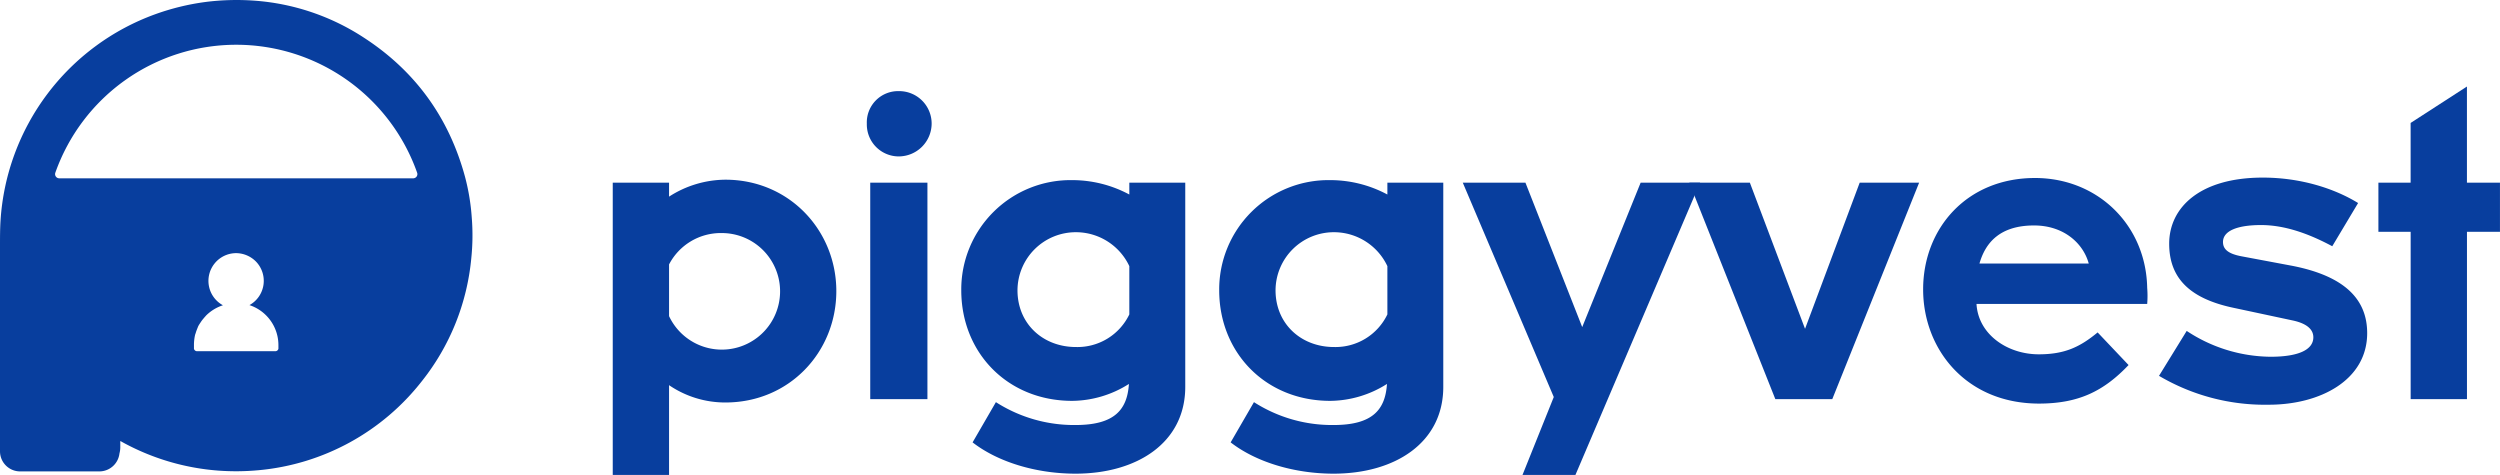<?xml version="1.0" encoding="UTF-8"?> <svg xmlns="http://www.w3.org/2000/svg" width="799.15" height="151.82" viewBox="0 0 799.15 151.82"><defs><style>.cls-1{fill:#083e9e;}</style></defs><title>Piggyvest Colour</title><g id="Layer_2" data-name="Layer 2"><g id="Layer_1-2" data-name="Layer 1"><path class="cls-1" d="M213.87,123.12v28.7h-18V58.39h18v4.47a33.54,33.54,0,0,1,18-5.42c20.44,0,35.47,16.25,35.47,35.61s-14.89,35.61-35.47,35.61A31.84,31.84,0,0,1,213.87,123.12Zm0-38.59v16.52A18.63,18.63,0,1,0,230.66,74.5,18.63,18.63,0,0,0,213.87,84.53Z"></path><path class="cls-1" d="M277.09,39.56a10,10,0,0,1,10.16-10.43,10.38,10.38,0,0,1,10.56,10.43A10.55,10.55,0,0,1,287.25,50,10.21,10.21,0,0,1,277.09,39.56Zm1.09,18.83h18.28v69.19H278.18Z"></path><path class="cls-1" d="M307.28,92.79a34.94,34.94,0,0,1,35.48-35.21A38.54,38.54,0,0,1,361,62.18V58.39h17.88v65.26c0,18-15.58,27.76-35.07,27.76-12.73,0-24.92-3.79-32.91-10l7.45-12.86a46.29,46.29,0,0,0,25.46,7.31c12.59,0,16.52-5,17.06-13.13a34.34,34.34,0,0,1-18.15,5.41C322,128.12,307.28,112.69,307.28,92.79ZM361,100.5V85.07a18.86,18.86,0,0,0-16.93-10.84,18.64,18.64,0,0,0-18.82,18.56c0,10.69,8.12,18.14,18.69,18.14A18.39,18.39,0,0,0,361,100.5Z"></path><path class="cls-1" d="M389.73,92.79a34.94,34.94,0,0,1,35.48-35.21,38.57,38.57,0,0,1,18.28,4.6V58.39h17.87v65.26c0,18-15.57,27.76-35.06,27.76-12.73,0-24.92-3.79-32.91-10l7.45-12.86a46.26,46.26,0,0,0,25.46,7.31c12.59,0,16.52-5,17.06-13.13a34.37,34.37,0,0,1-18.15,5.41C404.49,128.12,389.73,112.69,389.73,92.79Zm53.76,7.71V85.07a18.87,18.87,0,0,0-16.93-10.84,18.64,18.64,0,0,0-18.82,18.56c0,10.69,8.12,18.14,18.69,18.14A18.4,18.4,0,0,0,443.49,100.5Z"></path><path class="cls-1" d="M487.62,58.39l18.15,46.17,18.68-46.17h19L503.6,151.82H486.68l10-24.91L467.59,58.39Z"></path><path class="cls-1" d="M540,58.39h19.36L577,105.11l17.47-46.72h19l-27.76,69.19H567.5Z"></path><path class="cls-1" d="M614.75,92.51c0-19.49,13.94-35.61,35.74-35.61C670.67,56.9,686,72.07,686.37,92a31.62,31.62,0,0,1,0,5.15H631.81c.54,9.75,9.88,16.11,19.9,16.11,8.26,0,13.13-2.3,18.82-7l9.89,10.43c-8,8.39-16,12.32-28.71,12.32C628.29,128.94,614.75,111.47,614.75,92.51Zm18-8.26h34.94c-1.76-6.49-8-12.18-17.47-12.18C639.25,72.07,634.65,77.62,632.75,84.25Z"></path><path class="cls-1" d="M690.15,120.14,699,105.78a49.21,49.21,0,0,0,26.8,8.26c9.08,0,13.68-2.3,13.68-6.22,0-2.58-2.17-4.47-6.77-5.42l-19-4.06c-13.94-3-20.31-9.61-20.31-20.44,0-11.51,9.75-21.13,29.93-21.13,12.18,0,23,3.53,30.46,8.13l-8.26,13.81c-6.09-3.25-14.21-6.77-22.75-6.77-7.71,0-12.18,1.9-12.18,5.41,0,2.31,1.63,3.8,6.09,4.61l16,3c17.33,3.38,24,11.1,24,21.53,0,15-15,22.88-31.42,22.88A66.55,66.55,0,0,1,690.15,120.14Z"></path><path class="cls-1" d="M760.29,58.39h10.29V39.3l18-11.64V58.39h10.56V74.1H788.59v53.49h-18V74.1H760.28V58.39Z"></path><path class="cls-1" d="M150.8,69.52a69,69,0,0,0-2.15-13c-5.15-19-16-33.95-32.54-44.62A73.47,73.47,0,0,0,81.33.21,78.42,78.42,0,0,0,65.71.63a77.16,77.16,0,0,0-16,3.89,75.21,75.21,0,0,0-49.54,66C0,73.21,0,75.92,0,78.62v65.64a6.43,6.43,0,0,0,6.43,6.43H31.79a6.48,6.48,0,0,0,6.4-5.76v0a7.49,7.49,0,0,0,.26-1.89v-1.52a1.37,1.37,0,0,1,0-.35V141a1.43,1.43,0,0,1,.48.23,75.38,75.38,0,0,0,30.8,9.2,77.64,77.64,0,0,0,13-.13,74.85,74.85,0,0,0,52.14-28.48,74.12,74.12,0,0,0,15.78-39.25A70.68,70.68,0,0,0,150.8,69.52ZM89,111.46a1,1,0,0,1-1,.81H63a1,1,0,0,1-1-.81l0-.16v-.93a14.85,14.85,0,0,1,.38-3.41c.16-.38.26-.83.42-1.25s.32-.81.48-1.22.42-.78.64-1.13l.36-.54a9.86,9.86,0,0,1,.77-1c.29-.36.58-.67.87-1a13.6,13.6,0,0,1,5.34-3.24,8.87,8.87,0,0,1,4.21-16.66,9,9,0,0,1,6.27,2.61,8.86,8.86,0,0,1-2,14A13.48,13.48,0,0,1,89,110.37C89,110.73,89,111.12,89,111.46ZM132.1,57H18.94a1.34,1.34,0,0,1-1.26-1.77,61.33,61.33,0,0,1,115.67,0A1.34,1.34,0,0,1,132.1,57Z"></path></g></g></svg> 